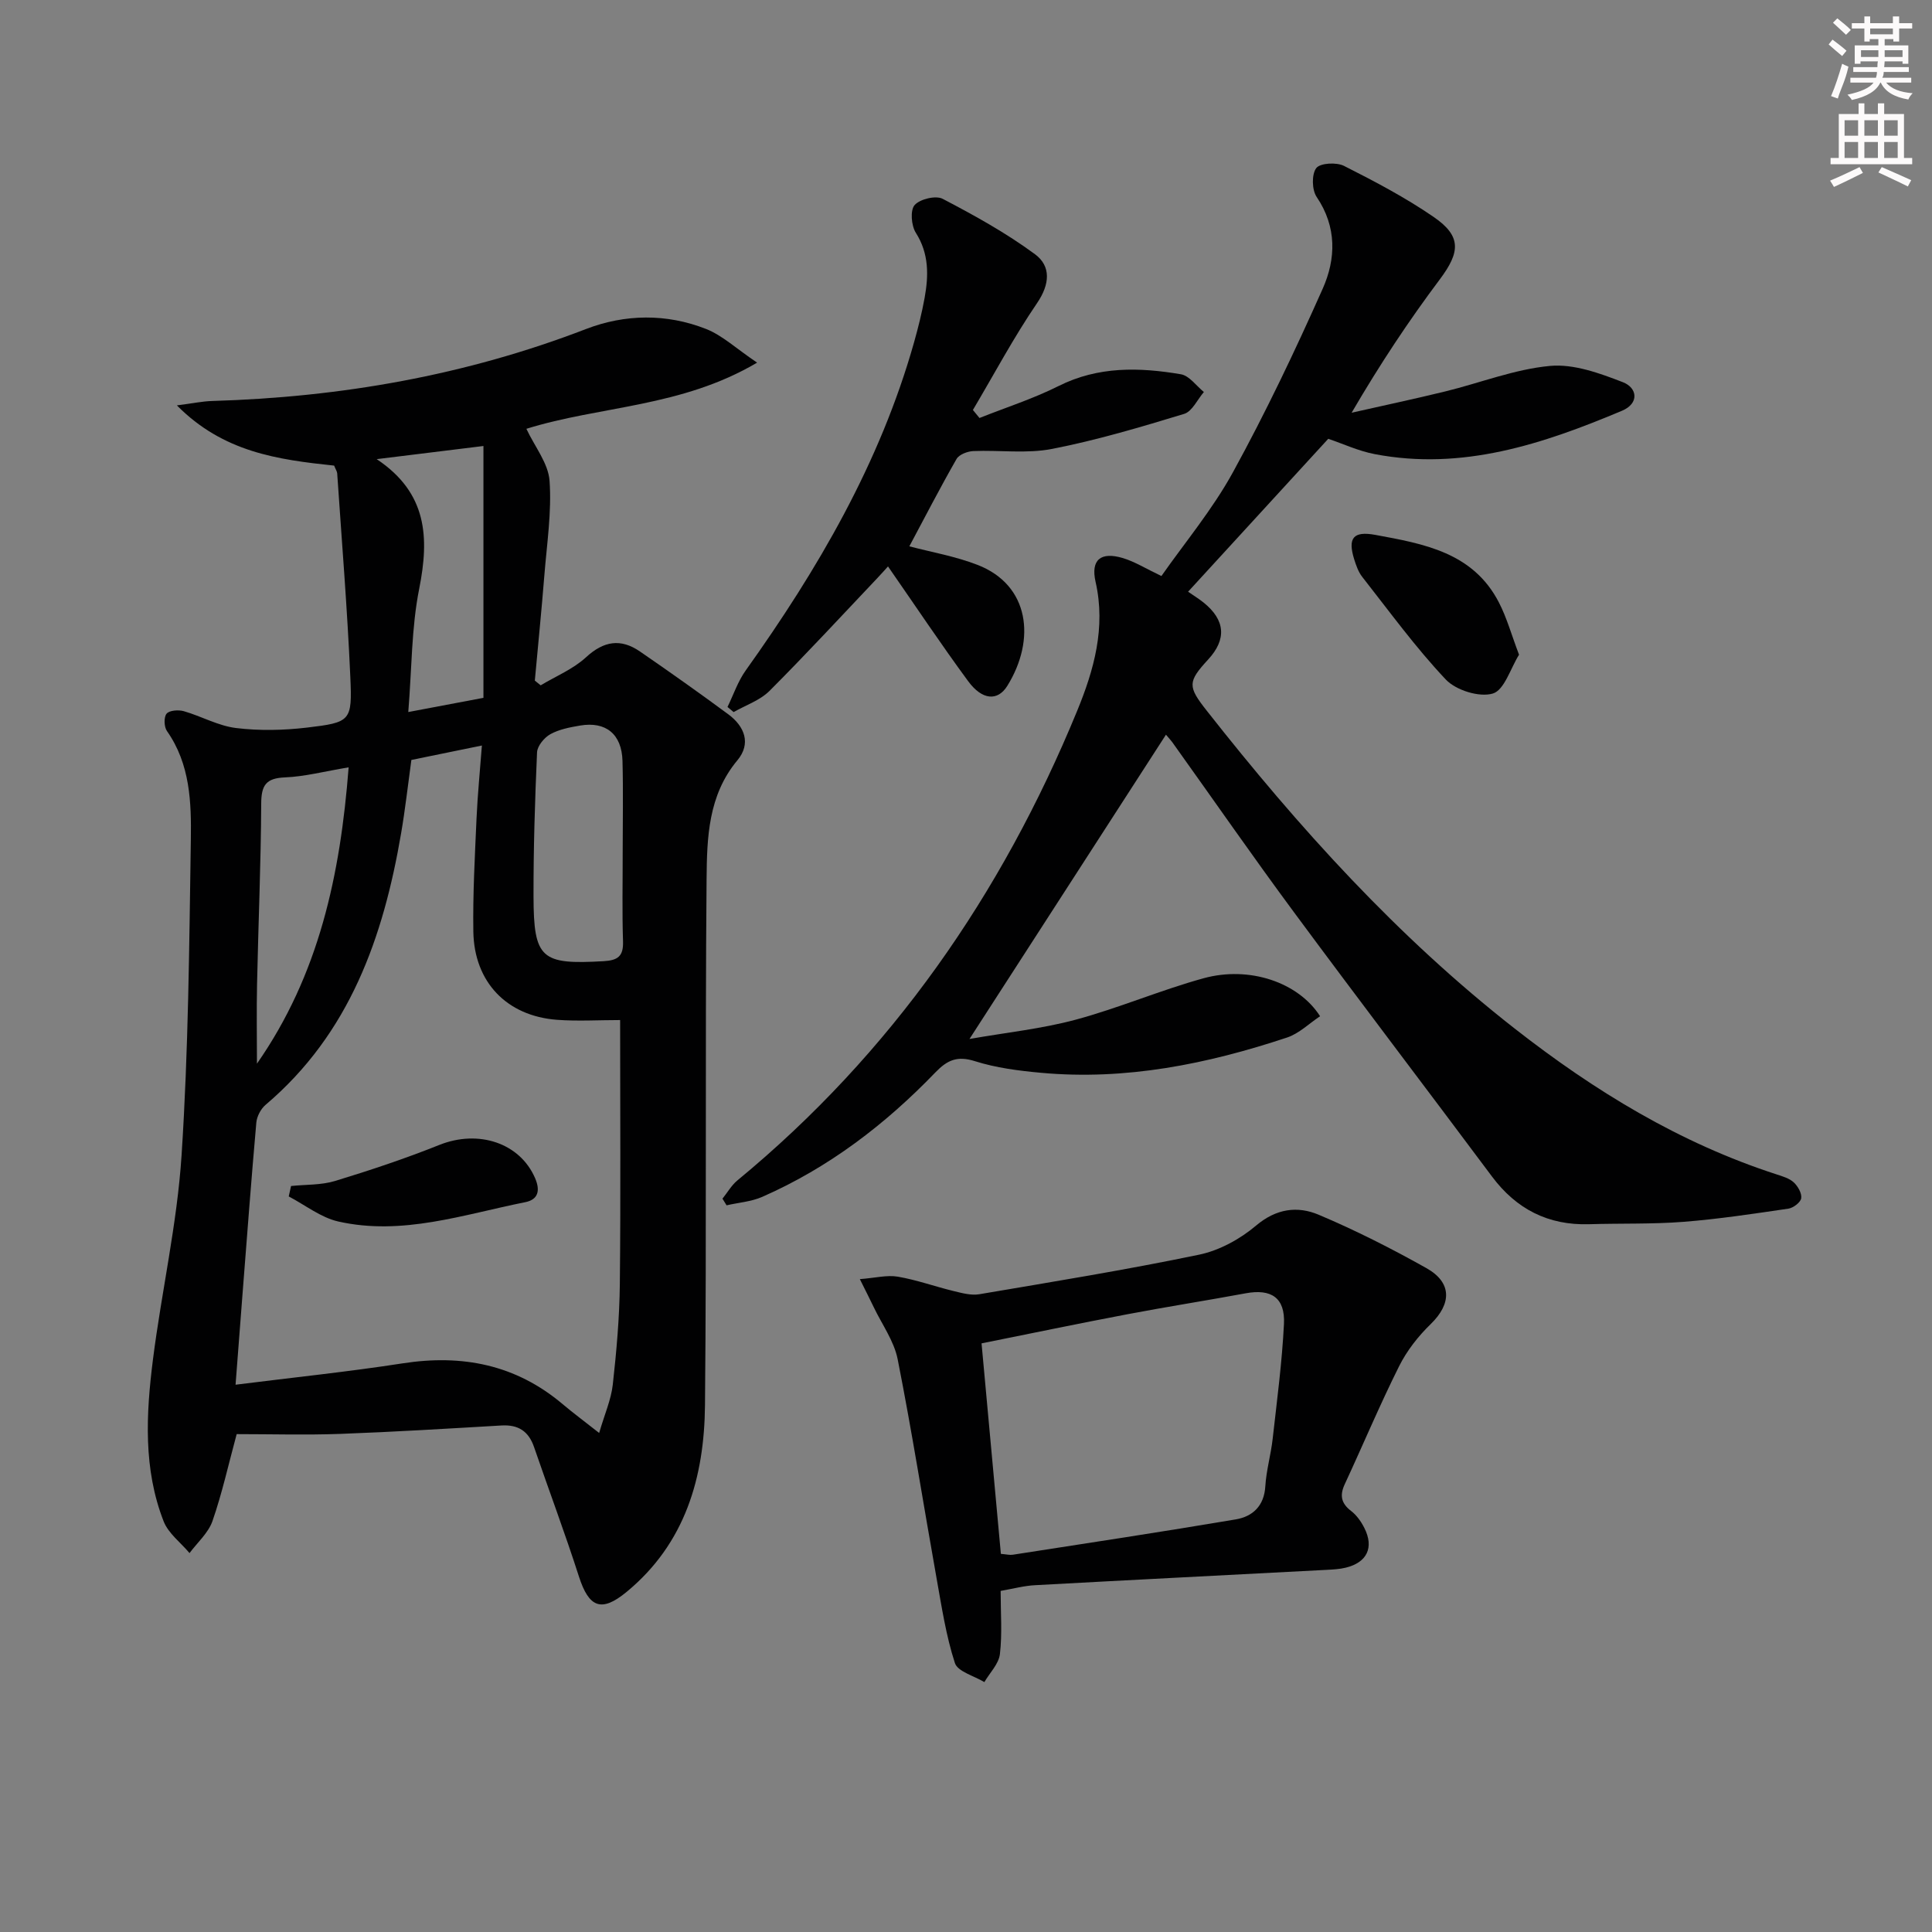<svg enable-background="new 0 0 400 400" viewBox="0 0 400 400" xmlns="http://www.w3.org/2000/svg"><rect x="0" y="0" width="400" height="400" fill="#808080" stroke="none"/><g fill="#010102"><path d="m69.18 96.4c-11.72-1.24-22.96-2.78-32.56-12.47 3.23-.41 5.26-.85 7.3-.91 26.61-.78 52.47-5.29 77.41-14.9 8.08-3.11 16.67-3.23 24.83-.02 3.37 1.32 6.2 4.02 10.59 6.98-15.73 9.29-32.48 8.93-47.77 13.7 1.73 3.69 4.54 7.14 4.8 10.77.46 6.48-.56 13.07-1.08 19.61-.58 7.26-1.31 14.5-1.97 21.75.4.33.81.66 1.21.98 3.16-1.9 6.73-3.36 9.39-5.81 3.68-3.39 7.19-3.93 11.16-1.2 6.17 4.24 12.28 8.57 18.3 13.01 3.39 2.51 4.76 6.07 1.88 9.52-6.07 7.27-6.3 16.05-6.38 24.57-.32 36.31.02 72.64-.33 108.95-.14 14.89-4.06 28.65-16.27 38.69-5.17 4.25-7.75 3.24-9.83-3.22-2.89-9-6.22-17.86-9.29-26.8-1.13-3.29-3.27-4.67-6.74-4.47-11.11.65-22.23 1.33-33.35 1.74-7.14.26-14.29.05-21.48.05-1.7 6.28-3.02 12.26-5.01 18-.86 2.46-3.12 4.44-4.75 6.63-1.83-2.18-4.38-4.07-5.36-6.57-4.24-10.85-3.64-22.21-2.22-33.45 1.79-14.13 5.01-28.14 5.93-42.31 1.42-21.73 1.59-43.55 1.92-65.34.12-7.76-.13-15.67-4.94-22.52-.61-.86-.68-2.88-.08-3.6.58-.7 2.45-.83 3.56-.52 3.65 1.05 7.13 3.04 10.82 3.49 4.83.59 9.84.48 14.69-.09 9.06-1.08 9.38-1.33 8.97-10.48-.62-14.08-1.77-28.13-2.72-42.19-.05-.43-.36-.87-.63-1.57zm59.21 114.79c-4.47 0-8.79.27-13.07-.05-10.39-.78-17.15-7.79-17.32-18.26-.12-7.8.32-15.62.66-23.42.22-4.91.71-9.81 1.11-15.11-5.25 1.07-9.9 2.03-14.6 2.99-.73 5.31-1.28 10.26-2.12 15.16-3.68 21.57-10.67 41.5-28.07 56.25-.98.83-1.79 2.38-1.91 3.66-1.04 11.75-1.92 23.51-2.84 35.27-.5 6.36-.98 12.73-1.46 19.01 11.9-1.5 23.28-2.67 34.57-4.42 12.36-1.92 23.46.25 33.16 8.45 2.12 1.79 4.36 3.45 7.55 5.96 1.12-3.87 2.47-6.88 2.82-10 .77-6.93 1.39-13.91 1.46-20.87.19-17.98.06-35.94.06-54.62zm.53-34.72c0-6.31.13-12.62-.04-18.93-.15-5.55-3.44-8.23-8.79-7.32-2.11.36-4.33.78-6.15 1.79-1.26.7-2.69 2.43-2.75 3.76-.44 9.93-.75 19.88-.73 29.83.03 12.94 1.6 14.15 14.53 13.4 2.94-.17 4.1-1.03 4-4.1-.2-6.14-.06-12.29-.07-18.43zm-28.83-31.99c0-17.56 0-34.88 0-52.14-7.55.93-14.37 1.77-22.1 2.72 10.49 6.99 10.91 16.23 8.8 26.84-1.61 8.06-1.52 16.45-2.26 25.52 5.69-1.07 10.32-1.95 15.56-2.94zm-27.91 14.39c-4.99.83-9.06 1.91-13.16 2.08-3.94.16-4.92 1.6-4.94 5.42-.06 12.47-.6 24.93-.86 37.39-.12 5.49-.02 10.97-.02 16.46 12.85-18.43 17.26-39.09 18.98-61.35z"/><path d="m241.4 152.11c-13.53 20.95-26.75 41.43-40.68 63 7.61-1.34 14.94-2.1 21.97-3.99 8.95-2.41 17.55-6.12 26.49-8.58 9.47-2.61 19.63.82 24.13 7.86-2.26 1.49-4.34 3.58-6.84 4.41-16.52 5.49-33.4 8.91-50.94 7.3-4.61-.42-9.31-1.02-13.7-2.41-3.64-1.15-5.7-.23-8.17 2.33-10.36 10.76-22.09 19.73-35.85 25.77-2.28 1-4.91 1.18-7.38 1.75-.28-.46-.57-.92-.85-1.38 1.02-1.26 1.85-2.75 3.07-3.76 31.91-26.31 54.75-59.22 70.37-97.25 3.45-8.4 5.96-17.21 3.81-26.68-1.05-4.61 1.09-6.3 5.64-4.94 2.47.74 4.73 2.17 7.99 3.72 4.76-6.81 10.55-13.73 14.81-21.49 6.77-12.34 12.84-25.1 18.57-37.97 2.76-6.19 2.97-12.81-1.25-19.04-.98-1.46-1.05-4.68-.07-5.96.82-1.06 4.2-1.24 5.75-.45 6.36 3.21 12.71 6.55 18.57 10.58 5.79 3.98 5.48 7.28 1.25 12.92-6.44 8.59-12.38 17.54-18.25 27.6 6.48-1.47 12.98-2.84 19.43-4.42 7.23-1.77 14.32-4.59 21.63-5.27 4.92-.46 10.3 1.51 15.1 3.37 3 1.16 3.45 4.39-.2 5.92-16.36 6.88-33.03 12.45-51.19 8.97-3.38-.65-6.6-2.16-9.61-3.17-9.65 10.53-19.27 21.02-29.02 31.66 1.03.71 2.15 1.4 3.17 2.21 4.54 3.63 4.86 7.63.98 11.83-4.26 4.62-4.23 5.58-.31 10.56 18.99 24.15 39.49 46.85 63.79 65.85 16.48 12.89 34.15 23.69 54.2 30.18 1.25.41 2.65.81 3.57 1.66.86.8 1.7 2.27 1.54 3.29-.14.86-1.64 2-2.67 2.15-7.22 1.06-14.46 2.16-21.74 2.73-6.46.5-12.98.29-19.48.49-8.49.26-15.08-3.11-20.15-9.9-13.64-18.28-27.46-36.41-41.02-54.75-8.41-11.37-16.47-23-24.7-34.51-.53-.82-1.2-1.52-1.76-2.19z"/><path d="m207.17 329.38c0 4.51.35 8.85-.15 13.09-.24 2.03-2.1 3.87-3.22 5.79-2.11-1.29-5.52-2.16-6.1-3.95-1.83-5.62-2.72-11.56-3.77-17.41-2.71-15.16-5.09-30.39-8.08-45.49-.75-3.78-3.25-7.21-4.96-10.79-.76-1.59-1.56-3.16-2.87-5.79 3.22-.25 5.63-.89 7.86-.51 3.91.67 7.69 2.04 11.56 2.98 1.73.42 3.62.94 5.3.66 15.2-2.58 30.42-5.05 45.51-8.19 4.2-.87 8.5-3.23 11.8-6.02 4.19-3.55 8.6-4.1 12.97-2.25 7.63 3.22 15.07 6.99 22.3 11.05 5.34 3 5.22 7.38.89 11.59-2.58 2.5-4.93 5.5-6.53 8.7-4.01 8.02-7.48 16.3-11.26 24.44-1.08 2.31-.76 3.96 1.31 5.55 1.15.88 2.08 2.2 2.74 3.51 2.05 4.05.57 7.15-3.85 8.23-1.27.31-2.62.38-3.93.45-20.09 1.06-40.18 2.07-60.26 3.17-2.31.1-4.56.72-7.26 1.19zm.05-7.67c1.18.1 1.85.28 2.47.18 15.4-2.39 30.81-4.72 46.18-7.32 3.47-.59 5.86-2.77 6.1-6.85.2-3.29 1.15-6.53 1.52-9.81.89-7.92 1.94-15.84 2.34-23.79.27-5.44-2.63-7.33-7.9-6.36-8.16 1.51-16.36 2.79-24.51 4.34-10.06 1.91-20.08 4-30.2 6.03 1.36 14.92 2.67 29.23 4 43.58z"/><path d="m202.79 86.54c5.48-2.18 11.14-3.99 16.38-6.62 8.22-4.12 16.73-3.89 25.33-2.43 1.74.3 3.18 2.4 4.75 3.67-1.34 1.56-2.42 4.02-4.08 4.53-9.02 2.74-18.1 5.45-27.34 7.25-5.26 1.03-10.87.22-16.31.45-1.21.05-2.95.71-3.48 1.64-3.44 6.01-6.61 12.17-9.77 18.08 4.45 1.18 9.46 2.04 14.11 3.84 10.8 4.18 12.11 15.47 6.18 25.04-2 3.23-5.21 2.98-8.1-.94-5.66-7.69-10.95-15.64-16.61-23.78-.29.32-1.2 1.36-2.14 2.35-7.43 7.84-14.76 15.78-22.39 23.42-1.97 1.97-4.93 2.96-7.43 4.39-.42-.35-.85-.71-1.27-1.06 1.24-2.53 2.15-5.3 3.77-7.56 14.95-20.95 27.81-42.96 34.86-67.95.85-3.03 1.62-6.09 2.18-9.18.84-4.65.93-9.15-1.82-13.49-.94-1.48-1.19-4.66-.25-5.73 1.1-1.25 4.38-2.04 5.8-1.3 6.59 3.44 13.17 7.08 19.13 11.48 3.32 2.45 3.11 6.18.42 10.12-4.84 7.09-8.89 14.72-13.28 22.12.46.55.91 1.11 1.36 1.66z"/><path d="m314.5 135.55c-1.77 2.83-3.04 7.33-5.43 8.04-2.79.83-7.61-.67-9.72-2.89-6.26-6.62-11.66-14.07-17.31-21.26-.8-1.01-1.26-2.35-1.66-3.61-1.4-4.48-.17-5.92 4.36-5.09 10.05 1.85 20.24 3.63 25.58 13.97 1.65 3.18 2.61 6.71 4.18 10.84z"/><path d="m60.26 245.55c3.06-.32 6.25-.17 9.14-1.05 7.27-2.22 14.5-4.63 21.55-7.45 8.12-3.25 16.72-.41 19.85 6.91 1.1 2.58.6 4.41-2.06 4.94-12.78 2.55-25.44 6.99-38.7 4-3.63-.82-6.85-3.41-10.26-5.19.16-.73.32-1.44.48-2.16z"/></g><path d="m378.6 9.2.8-1c.9.7 1.9 1.4 2.9 2.3l-.9 1.1c-1.1-.9-2-1.7-2.8-2.4zm.5 10.7c.9-2.1 1.6-4.3 2.3-6.7.4.2.8.4 1.3.6-.7 3.1-1.5 4.3-2.2 6.6zm.4-15.2.9-.9c1 .8 2 1.6 2.8 2.4l-1 1c-1-.9-1.9-1.8-2.7-2.5zm12.5-1.3h1.2v1.4h2.7v1.1h-2.7v2.7h-1.2v-.5h-1.8v1.3h4.9v3.8h-1.2v-.5h-3.7c0 .4-.1.9-.1 1.2h5.1v1h-5.2c0 .5-.1.9-.3 1.2h6v1h-5.2c1.1 1.3 2.9 2 5.5 2.2-.4.4-.7.8-.9 1.3-2.9-.5-4.8-1.6-5.7-3.5h-.1c-.8 1.7-2.7 2.9-5.9 3.6-.2-.4-.6-.8-.9-1.1 2.8-.6 4.6-1.4 5.4-2.5h-4.8v-1h5.3c.1-.3.2-.7.2-1.2h-4.9v-1h5c0-.4 0-.8.1-1.2h-3.6v.5h-1.2v-3.8h4.9v-1.3h-1.8v.5h-1.1v-2.7h-2.6v-1.1h2.6v-1.4h1.2v1.4h4.7v-1.4zm-6.7 8.4h3.6c0-.4 0-.9 0-1.4h-3.6zm1.9-4.7h4.7v-1.2h-4.7zm6.7 3.3h-3.7v1.4h3.7z" fill="#fcfafa"/><path d="m384.7 21.4h1.3v2.2h2.8v-2.2h1.3v2.2h4.1v9.1h1.7v1.3h-16.9v-1.3h1.7v-9.1h4.1v-2.2zm.3 13.2.7 1.2c-1.8.9-3.8 1.9-6 2.9-.2-.4-.5-.8-.8-1.3 2.4-1 4.4-2 6.1-2.8zm-3.1-6.5h2.8v-3.2h-2.8zm0 4.6h2.8v-3.3h-2.8v3.2zm4.1-4.6h2.8v-3.2h-2.8zm0 4.6h2.8v-3.3h-2.8zm3.6 1.9c2.1.9 4.1 1.8 6.1 2.7l-.7 1.3c-2.2-1.1-4.2-2-6.1-2.9zm3.3-9.7h-2.8v3.2h2.8zm-2.8 7.8h2.8v-3.3h-2.8z" fill="#fcfafa"/></svg>